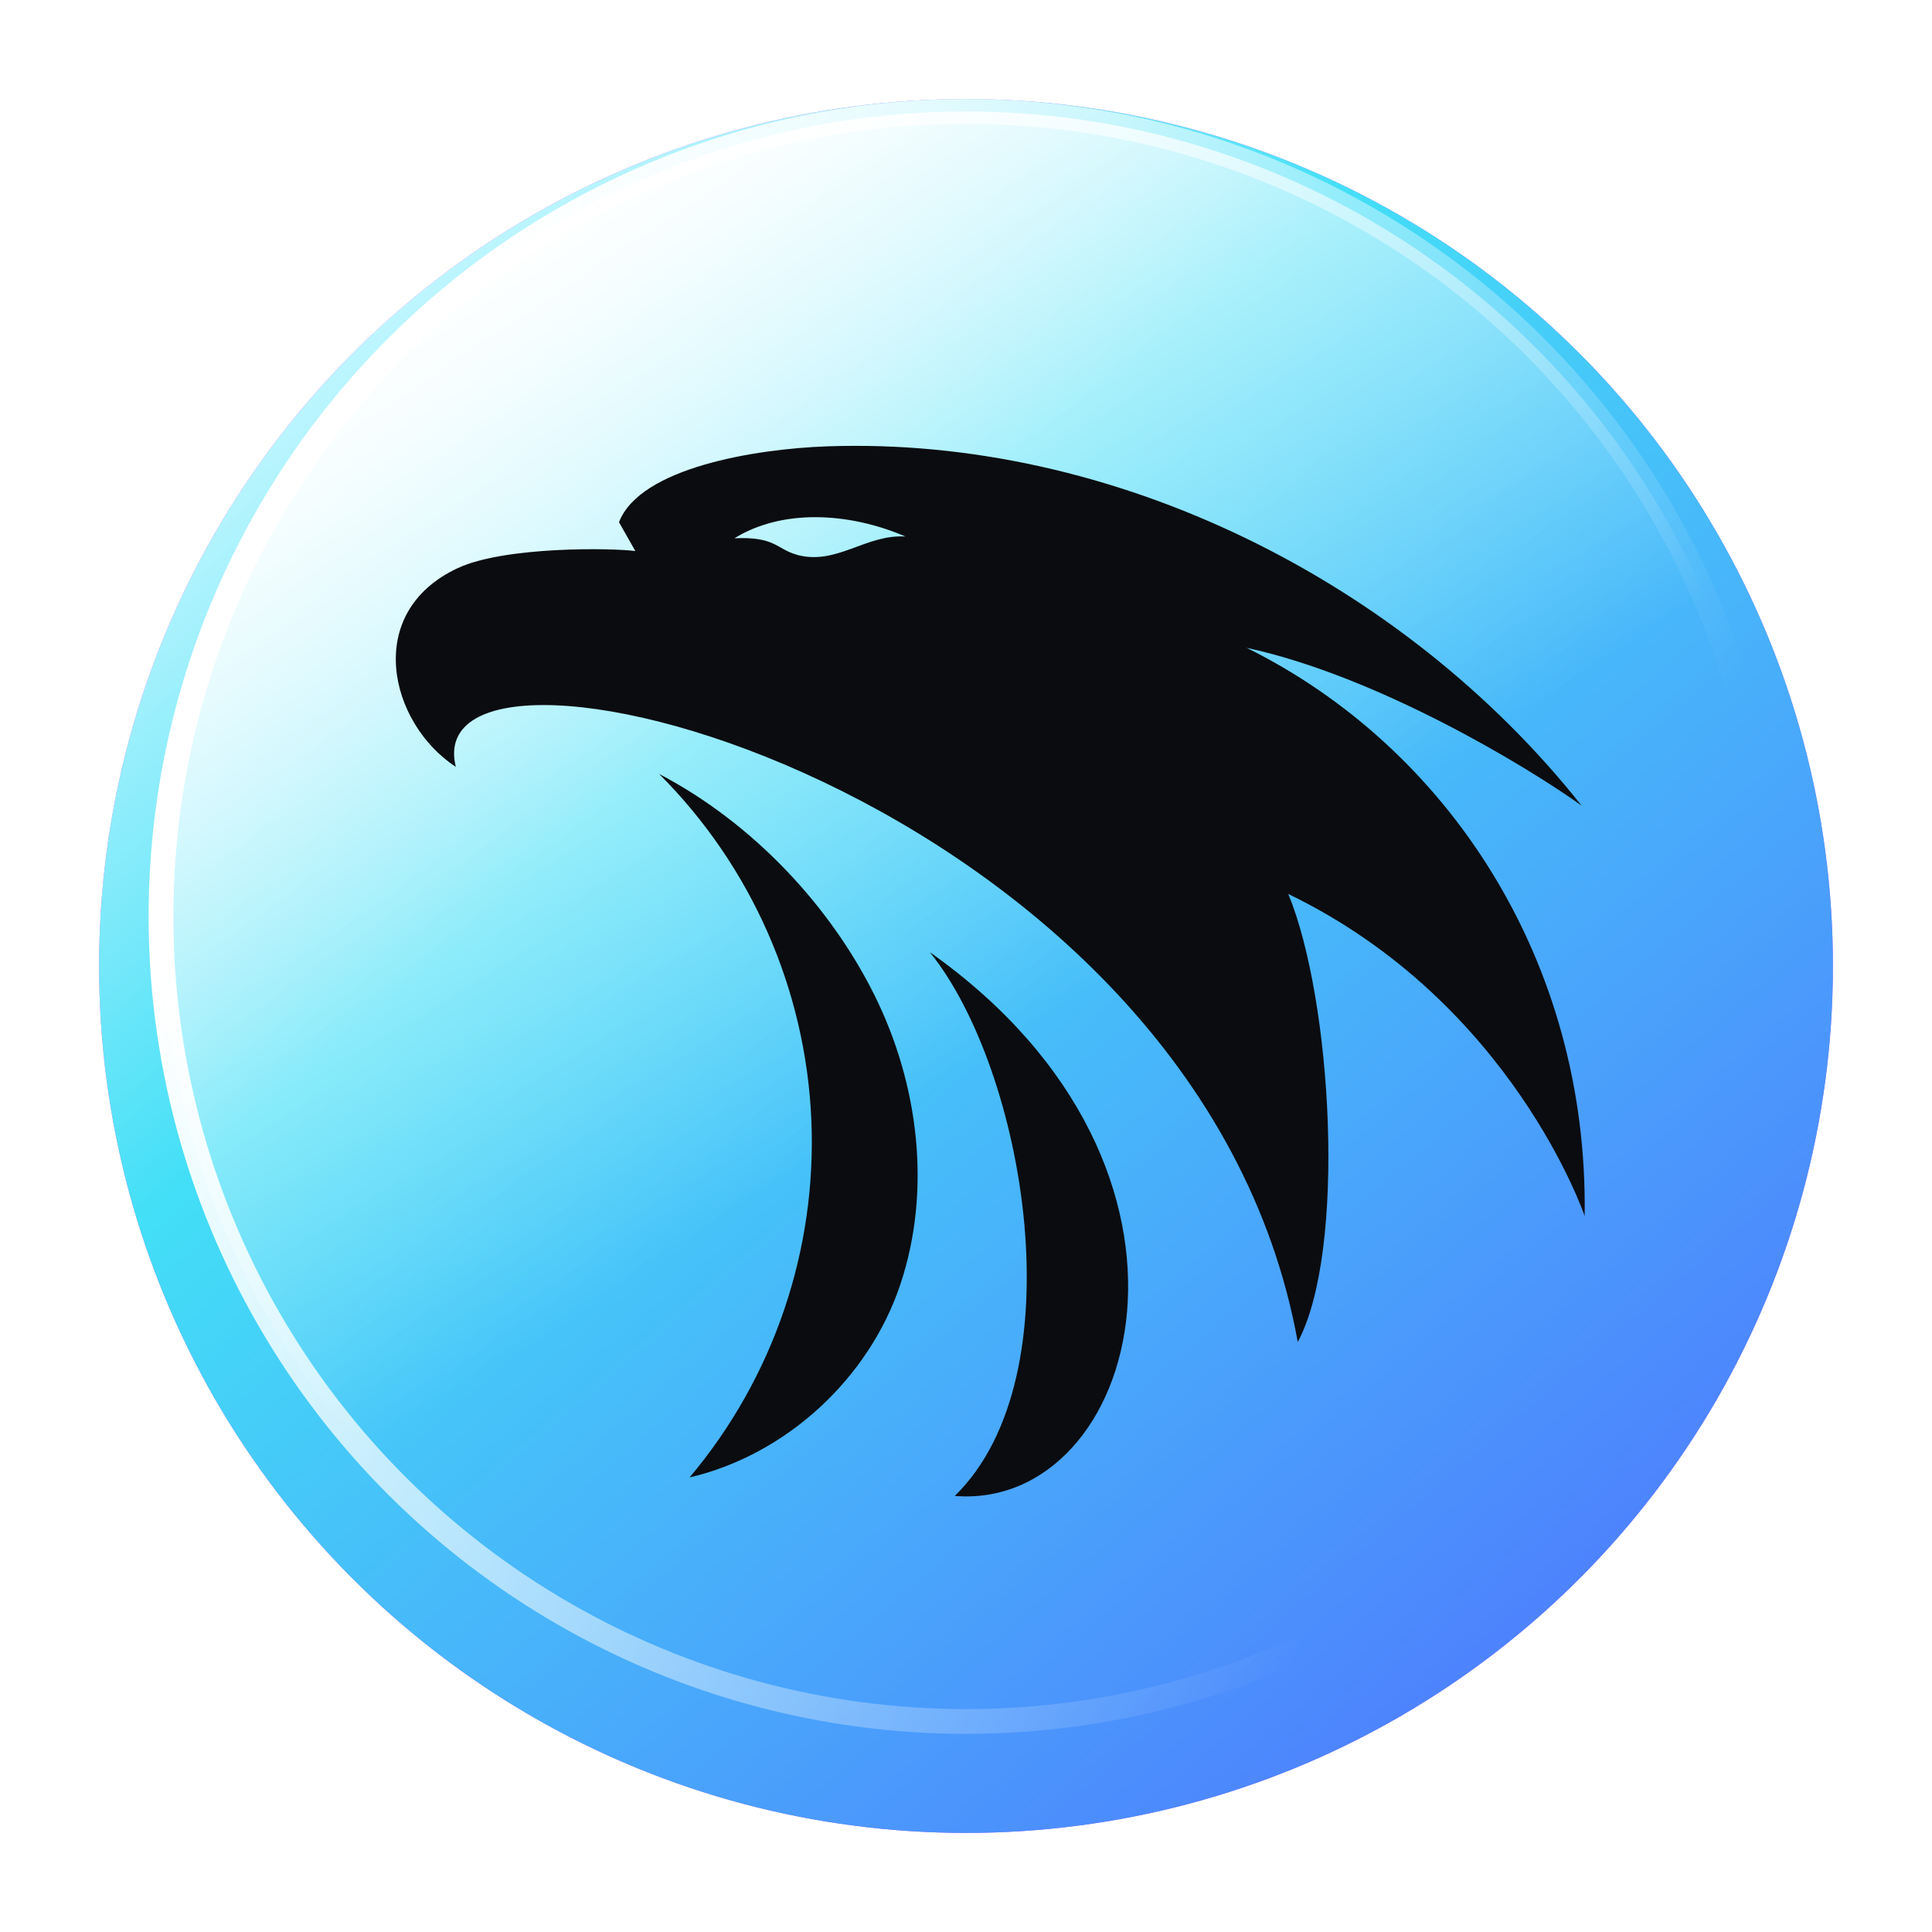 <svg width="78" height="78" viewBox="0 0 78 78" fill="none" xmlns="http://www.w3.org/2000/svg">
<g filter="url(#filter0_d_2439_8157)">
<circle cx="39" cy="37" r="35" fill="url(#paint0_linear_2439_8157)"/>
<circle cx="39" cy="37" r="35" fill="url(#paint1_linear_2439_8157)"/>
</g>
<circle cx="39" cy="37" r="32.5" transform="rotate(-90 39 37)" fill="url(#paint2_linear_2439_8157)" stroke="url(#paint3_linear_2439_8157)"/>
<g filter="url(#filter1_d_2439_8157)">
<path d="M26.61 30.246C30.334 33.966 32.528 38.948 32.756 44.207C32.984 49.466 31.23 54.619 27.841 58.648C31.74 57.735 35.08 54.655 36.349 50.857C37.618 47.059 37.091 42.782 35.313 39.194C33.535 35.606 30.423 32.241 26.61 30.246Z" fill="#0B0C10"/>
<path d="M38.547 59.395C43.537 54.525 41.368 42.168 37.538 37.44C50.019 46.261 45.96 59.994 38.547 59.395Z" fill="#0B0C10"/>
<path d="M63.977 48.095C64.128 37.769 58.438 29.168 50.331 25.155C55.601 26.29 61.645 29.941 63.854 31.525C56.65 22.443 44.958 16.602 33.372 17.021C30.501 17.124 25.834 17.882 24.991 20.083L25.651 21.248C24.75 21.122 20.388 21.048 18.481 21.936C14.641 23.725 15.714 28.204 18.402 29.96C16.652 22.892 48.371 30.907 52.394 53.18C54.371 49.496 53.78 39.365 52.011 35.092C61.06 39.466 63.977 48.095 63.977 48.095ZM32.161 21.393C31.358 21.172 31.309 20.655 29.652 20.732C31.541 19.56 34.21 19.656 36.556 20.66C34.935 20.564 33.775 21.842 32.161 21.397V21.393Z" fill="#0B0C10"/>
</g>
<defs>
<filter id="filter0_d_2439_8157" x="0" y="0" width="78" height="78" filterUnits="userSpaceOnUse" color-interpolation-filters="sRGB">
<feFlood flood-opacity="0" result="BackgroundImageFix"/>
<feColorMatrix in="SourceAlpha" type="matrix" values="0 0 0 0 0 0 0 0 0 0 0 0 0 0 0 0 0 0 127 0" result="hardAlpha"/>
<feOffset dy="2"/>
<feGaussianBlur stdDeviation="2"/>
<feComposite in2="hardAlpha" operator="out"/>
<feColorMatrix type="matrix" values="0 0 0 0 0 0 0 0 0 0 0 0 0 0 0 0 0 0 0.25 0"/>
<feBlend mode="normal" in2="BackgroundImageFix" result="effect1_dropShadow_2439_8157"/>
<feBlend mode="normal" in="SourceGraphic" in2="effect1_dropShadow_2439_8157" result="shape"/>
</filter>
<filter id="filter1_d_2439_8157" x="15.979" y="17" width="48" height="43.414" filterUnits="userSpaceOnUse" color-interpolation-filters="sRGB">
<feFlood flood-opacity="0" result="BackgroundImageFix"/>
<feColorMatrix in="SourceAlpha" type="matrix" values="0 0 0 0 0 0 0 0 0 0 0 0 0 0 0 0 0 0 127 0" result="hardAlpha"/>
<feOffset dy="1"/>
<feComposite in2="hardAlpha" operator="out"/>
<feColorMatrix type="matrix" values="0 0 0 0 1 0 0 0 0 1 0 0 0 0 1 0 0 0 0.59 0"/>
<feBlend mode="normal" in2="BackgroundImageFix" result="effect1_dropShadow_2439_8157"/>
<feBlend mode="normal" in="SourceGraphic" in2="effect1_dropShadow_2439_8157" result="shape"/>
</filter>
<linearGradient id="paint0_linear_2439_8157" x1="74" y1="80.333" x2="1.694" y2="-6.07" gradientUnits="userSpaceOnUse">
<stop stop-color="#9757FF"/>
<stop offset="0.688" stop-color="#F26BF9"/>
</linearGradient>
<linearGradient id="paint1_linear_2439_8157" x1="14.208" y1="2" x2="74" y2="72" gradientUnits="userSpaceOnUse">
<stop offset="0.05" stop-color="#D0F9FF"/>
<stop offset="0.312" stop-color="#43DFF7"/>
<stop offset="1" stop-color="#5068FF"/>
</linearGradient>
<linearGradient id="paint2_linear_2439_8157" x1="66" y1="18" x2="18" y2="48.5" gradientUnits="userSpaceOnUse">
<stop stop-color="white"/>
<stop offset="0.672" stop-color="white" stop-opacity="0"/>
</linearGradient>
<linearGradient id="paint3_linear_2439_8157" x1="63.5" y1="16" x2="39" y2="70" gradientUnits="userSpaceOnUse">
<stop offset="0.01" stop-color="white"/>
<stop offset="0.906" stop-color="white" stop-opacity="0"/>
</linearGradient>
</defs>
</svg>
